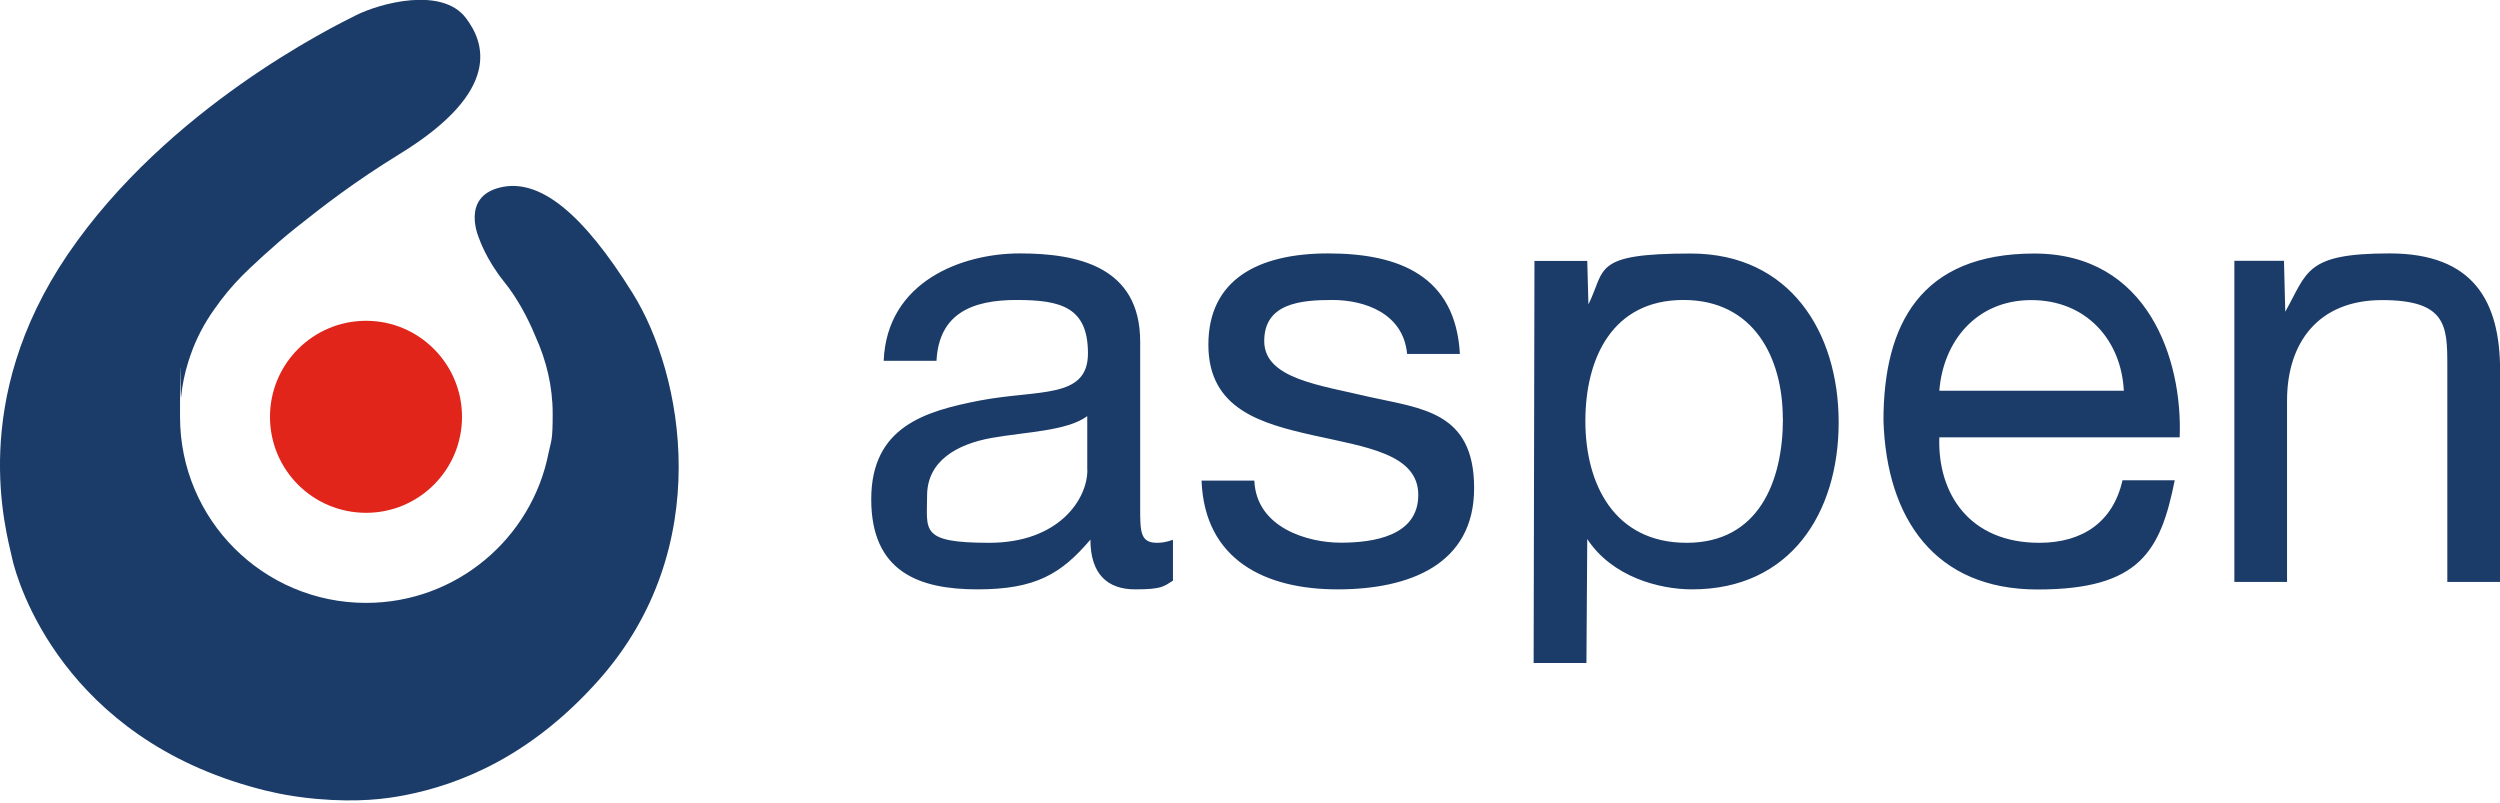 <?xml version="1.0" encoding="UTF-8"?>
<svg xmlns="http://www.w3.org/2000/svg" version="1.1" viewBox="0 0 2126 683.1">
  <defs>
    <style>
      .cls-1, .cls-2 {
        fill: #1b3c69;
      }

      .cls-3 {
        fill: #e1251b;
      }

      .cls-2 {
        fill-rule: evenodd;
      }
    </style>
  </defs>
  <!-- Generator: Adobe Illustrator 28.6.0, SVG Export Plug-In . SVG Version: 1.2.0 Build 709)  -->
  <g>
    <g id="Layer_1">
      <g>
        <path class="cls-2" d="M1900,494.9h44.9v-154.2c0-49.1,26.4-85.5,80.8-85.5s55.5,21.7,55.5,54.9v184.8h44.9v-179.6c0-58.6-22.2-99.8-94-99.8s-69.7,15.8-88.7,49.6l-1.1-43.3h-42.2v273M1649.2,332.3c3.2-41.7,31.2-77.1,78.2-77.1s76.6,34.3,78.7,77.1h-156.8ZM1805,408.3c-7.9,35.4-33.8,53.3-70.8,53.3-59.7,0-86.6-42.2-85-89.7h204.4c2.6-66-26.9-156.3-123.6-156.3s-128.3,60.2-128.3,142.1c2.6,83.4,43.8,143.6,131,143.6s104.6-32.7,116.7-92.9h-44.4ZM1304.2,563.8h44.9l.7-105.4c21.1,32.2,61.2,42.8,89.2,42.8,83.5,0,124.6-64.9,124.6-142s-41.7-143.6-125.7-143.6-72.3,13.2-87.1,43.3l-1-37h-44.9l-.7,341.9ZM1516.2,356c0,53.3-20.6,105.6-81.9,105.6s-86.1-49.6-86.1-103.5,23.2-103,83.4-103,84.5,49.6,84.5,100.9ZM1021.8,408.8c2.6,67.6,54.4,92.4,115.6,92.4s116.2-21.1,116.2-86.1-44.3-67.6-89.2-77.6c-41.7-10-89.3-15.3-89.3-47.5s31.2-34.9,58.1-34.9,60.2,11.1,63.4,45.9h44.9c-3.7-66.5-51.8-85.5-112-85.5s-101.9,22.7-101.9,77.6,44.9,67.1,89.2,77.1c44.9,10,89.3,15.8,89.3,50.7s-38,40.6-66,40.6-71.8-12.7-73.4-52.8h-44.9ZM997.6,459c-5.8,2.1-10,2.6-13.7,2.6-14.3,0-14.3-9.5-14.3-30.6v-140.5c0-63.9-53.3-75-102.4-75s-113,23.8-115.7,91.3h44.9c2.1-40.1,30.1-51.7,68.1-51.7s60.7,6.3,60.7,45.4-42.2,30.6-91.9,40.1c-46.5,9-92.4,22.2-92.4,84s40.7,76.6,90.3,76.6,71.3-13.2,96.1-42.3c0,29.6,14.8,42.3,38,42.3s24.3-2.6,32.2-7.4v-34.9h0ZM924.7,399.8c0,24.8-24.3,61.8-83.5,61.8s-52.8-10.6-52.8-40.1,25.4-43.8,54.9-49.1c30.1-5.3,63.9-5.8,81.3-18.5v46Z"/>
        <path class="cls-3" d="M311.3,436.1c45.1,0,81.6-36.6,81.6-81.6s-36.5-81.7-81.6-81.7-81.7,36.6-81.7,81.7,36.5,81.6,81.7,81.6"/>
        <path class="cls-1" d="M538.1,249.5c-42.6-68.4-79.5-98.4-113.1-90-33.7,8.4-17.4,43.7-17.4,43.7,0,0,5.8,17.4,21,36.3,10.4,12.8,19.8,29.6,26.8,46.7,9.1,20,14.6,42.1,14.6,65.6s-1.2,22.3-3.4,32.9c-14.1,72.9-78.3,128-155.3,128-87.4,0-158.2-70.8-158.2-158.2s.3-11.3.9-16.8c1-10.4,3.1-20.4,6.1-29.9,0-.2.1-.5.2-.7.5-1.7,1.1-3.4,1.7-5.1,4.9-14.1,11.8-27.2,20.4-39.2,7-10.1,14.9-19.6,23.5-28.3,5.1-5.3,27.4-26.2,45.1-40.3,24.2-19.3,51.2-40.1,88.8-63.2,88.7-54.4,71.6-95.8,56.3-115.8-20.3-26.6-72.6-12.7-93.6-2.1-18.6,9.3-160,78.6-244.8,203.1C-27,340.8,5,450.5,10.3,474.7c4.7,21.7,44.1,152.5,209.7,196.1,5.4,1.4,23.4,6.3,49.2,8.6,35.8,3.1,58.7,0,75.3-3.2,45.9-9,106.6-32.5,164.7-97.9,100-112.6,71.6-260.4,28.9-328.8"/>
      </g>
    </g>
  </g>
</svg>
